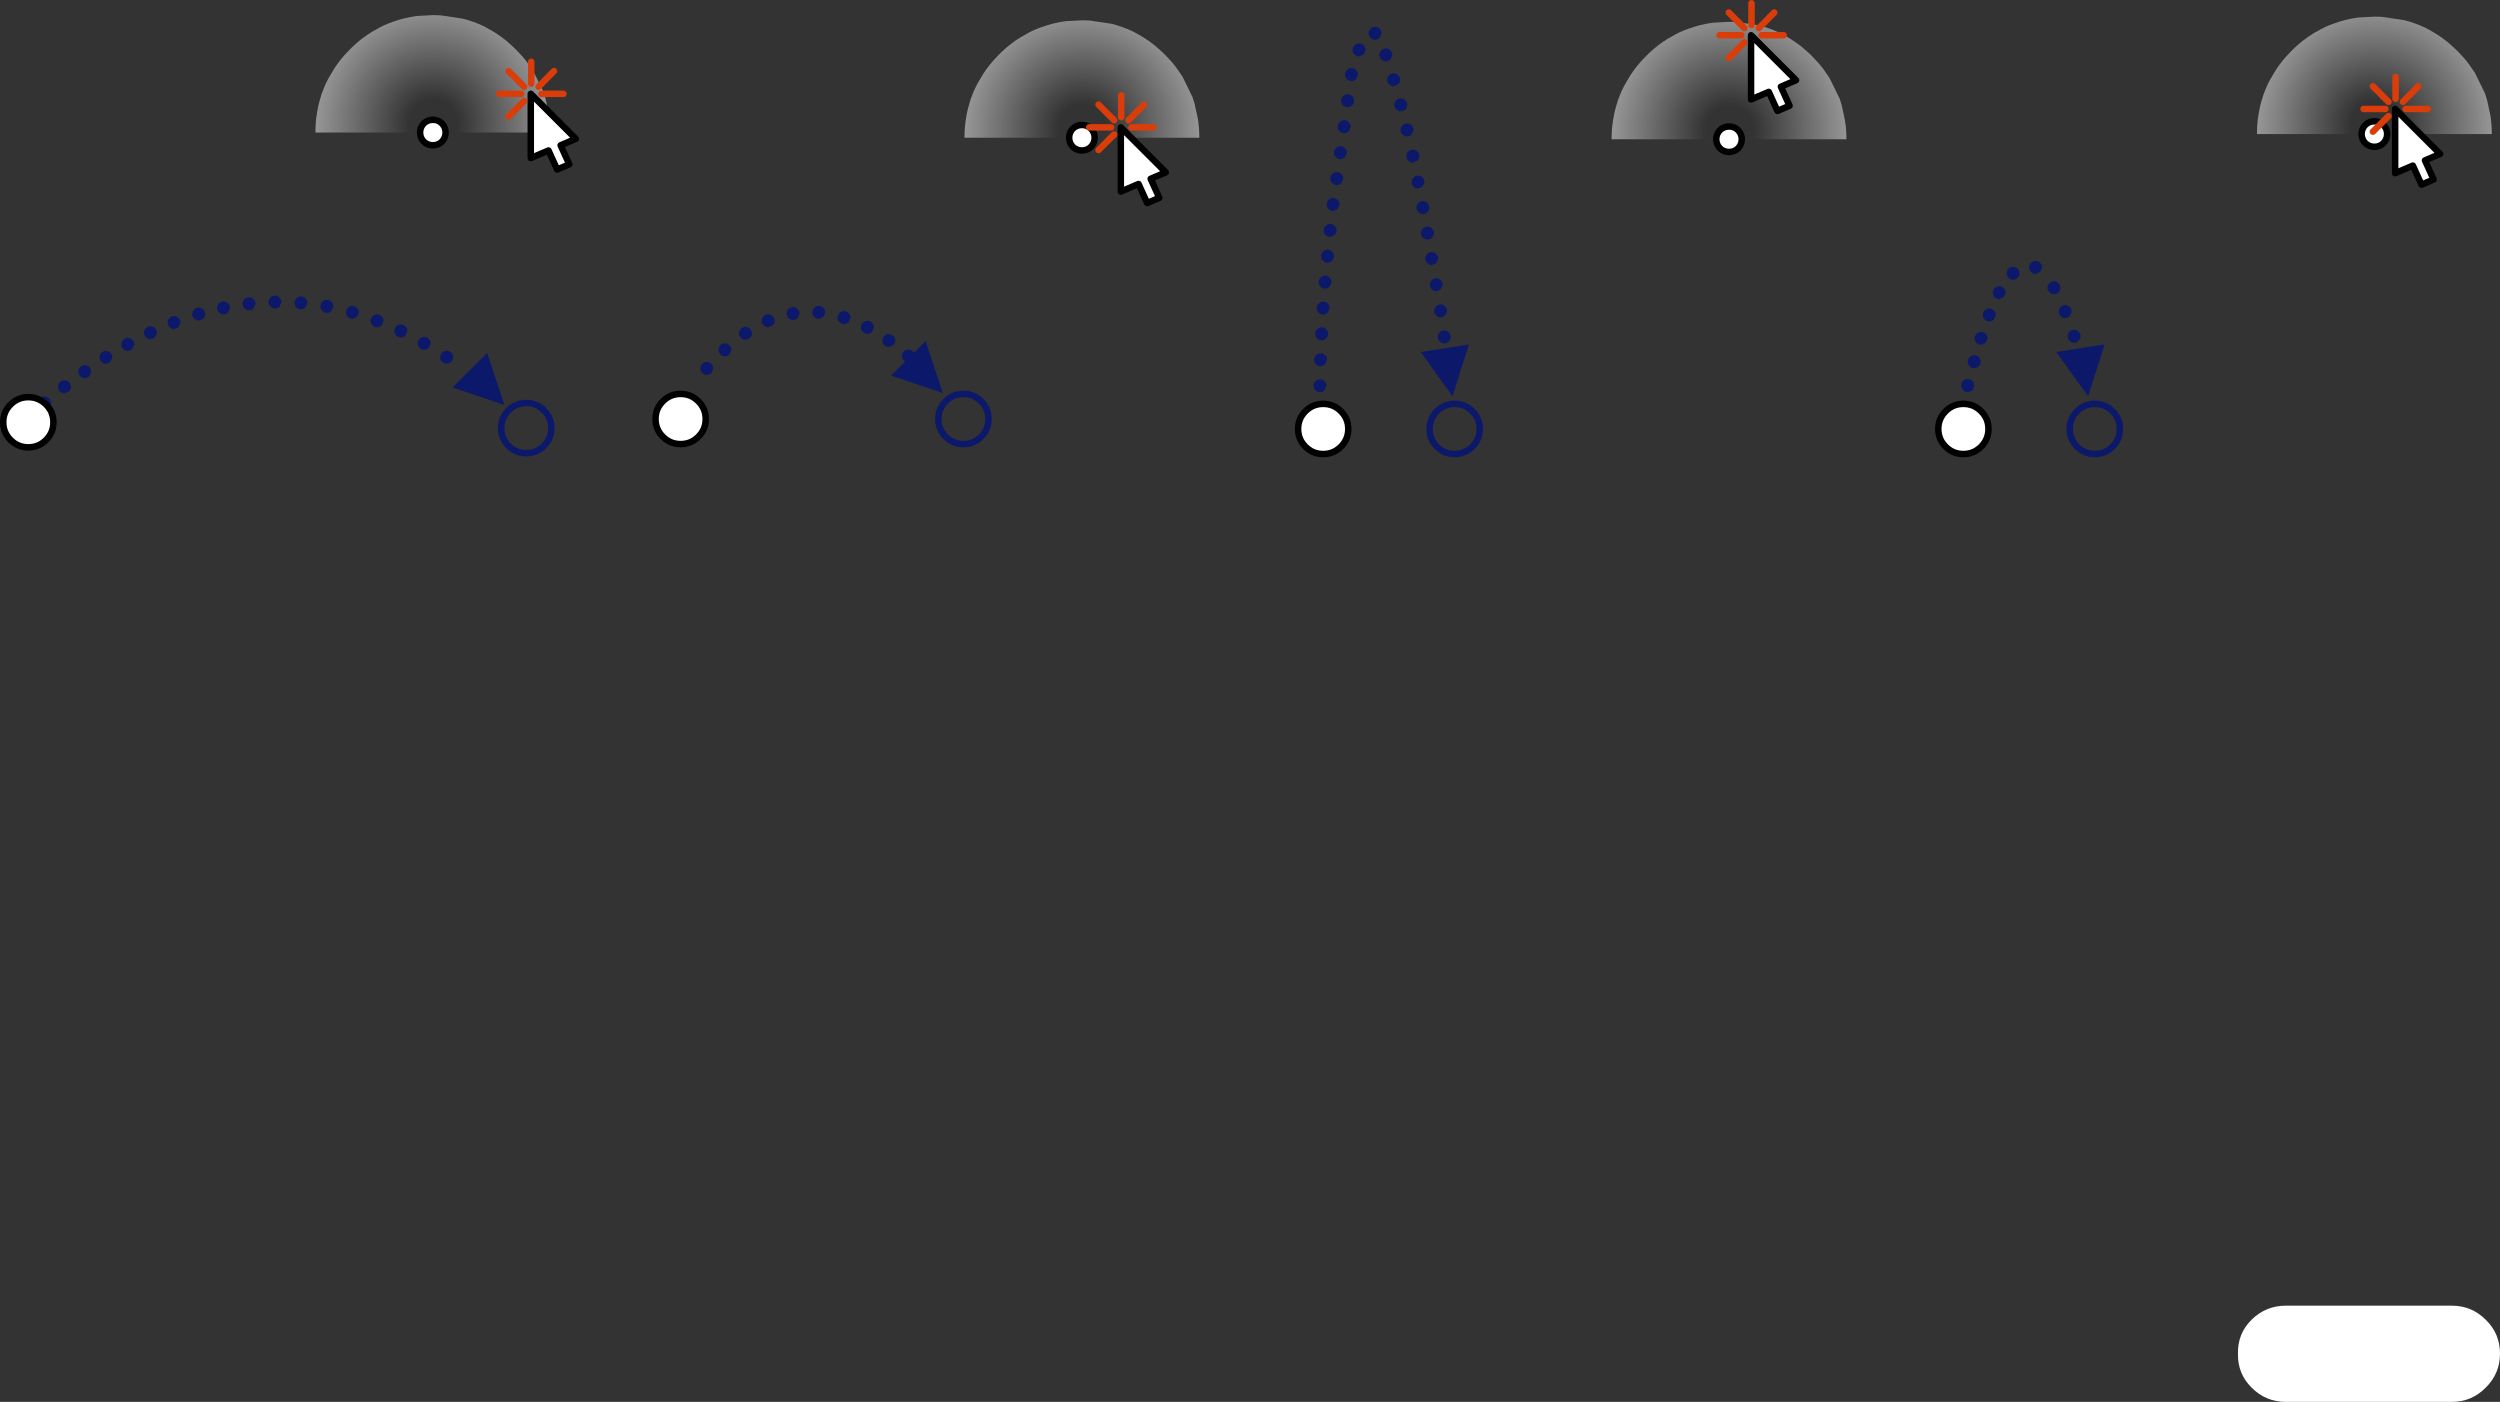 <?xml version="1.0" encoding="UTF-8" standalone="no"?>
<svg xmlns:xlink="http://www.w3.org/1999/xlink" height="324.2px" width="578.15px" xmlns="http://www.w3.org/2000/svg">
  <rect width="100%" height="100%" fill="#333333" stroke="none"/>
  <g transform="matrix(1.0, 0.0, 0.0, 1.0, -10.15, -64.8)">
    <path d="M114.8 154.4 L122.8 146.45 126.8 158.45 114.8 154.4" fill="#0c1869" fill-rule="evenodd" stroke="none"/>
    <path d="M49.35 138.35 Q49.8 137.9 50.4 137.9 51.0 137.9 51.45 138.35 51.9 138.8 51.9 139.4 L51.45 140.45 50.4 140.9 Q49.8 140.9 49.35 140.45 48.9 140.0 48.9 139.4 48.9 138.8 49.35 138.35 M46.45 141.75 L46.0 142.8 Q45.55 143.25 44.95 143.25 44.35 143.25 43.9 142.8 43.45 142.35 43.45 141.75 43.45 141.15 43.9 140.7 44.35 140.25 44.95 140.25 45.55 140.25 46.0 140.7 46.45 141.15 46.45 141.75 M40.75 145.5 Q40.3 145.95 39.7 145.95 39.1 145.95 38.65 145.5 38.2 145.05 38.2 144.45 38.2 143.85 38.65 143.4 39.1 142.95 39.7 142.95 40.3 142.95 40.75 143.4 41.2 143.85 41.2 144.45 L40.75 145.5 M55.05 136.4 Q55.5 135.95 56.1 135.95 56.7 135.95 57.15 136.4 57.6 136.85 57.6 137.45 57.6 138.05 57.15 138.5 L56.1 138.95 Q55.5 138.95 55.05 138.5 54.6 138.05 54.6 137.45 54.6 136.85 55.05 136.4 M74.8 133.6 Q75.25 134.05 75.25 134.65 L74.8 135.7 Q74.35 136.15 73.75 136.15 73.15 136.15 72.7 135.7 72.25 135.25 72.25 134.65 72.25 134.05 72.7 133.6 73.15 133.15 73.75 133.15 74.35 133.15 74.8 133.6 M78.7 133.8 Q79.15 133.35 79.75 133.35 80.35 133.35 80.8 133.8 81.25 134.25 81.25 134.85 L80.8 135.9 Q80.35 136.35 79.75 136.35 79.15 136.35 78.7 135.9 78.25 135.45 78.25 134.85 78.25 134.25 78.7 133.8 M63.35 136.0 L62.9 137.05 Q62.45 137.5 61.85 137.5 61.25 137.5 60.8 137.05 60.35 136.6 60.35 136.0 60.35 135.4 60.8 134.95 61.25 134.5 61.85 134.5 62.45 134.5 62.9 134.95 63.35 135.4 63.35 136.0 M67.75 133.55 Q68.35 133.55 68.8 134.0 69.25 134.45 69.25 135.05 L68.8 136.1 Q68.35 136.55 67.75 136.55 67.15 136.55 66.7 136.1 66.25 135.65 66.25 135.05 66.25 134.45 66.7 134.0 67.15 133.55 67.75 133.55 M33.6 146.4 Q34.05 145.95 34.65 145.95 35.25 145.95 35.7 146.4 36.15 146.85 36.15 147.45 L35.7 148.5 34.65 148.95 Q34.05 148.95 33.6 148.5 33.15 148.05 33.15 147.45 33.15 146.85 33.6 146.4 M31.25 150.75 L30.8 151.8 Q30.35 152.25 29.75 152.25 29.15 152.25 28.7 151.8 28.25 151.35 28.25 150.75 28.25 150.15 28.7 149.7 29.15 149.25 29.75 149.25 30.35 149.25 30.8 149.7 31.25 150.15 31.25 150.75 M26.55 154.25 Q26.55 154.85 26.1 155.3 L25.05 155.75 Q24.45 155.75 24.0 155.3 23.55 154.85 23.55 154.25 23.55 153.65 24.0 153.2 24.45 152.75 25.05 152.75 25.65 152.75 26.1 153.2 26.55 153.65 26.55 154.25 M21.5 156.95 Q21.95 157.4 21.95 158.0 21.95 158.6 21.5 159.05 21.05 159.5 20.45 159.5 19.85 159.5 19.4 159.05 18.95 158.6 18.95 158.0 18.95 157.4 19.4 156.95 19.85 156.5 20.45 156.5 21.05 156.5 21.5 156.95 M92.7 136.0 Q93.15 136.45 93.15 137.05 L92.7 138.1 91.65 138.55 Q91.05 138.55 90.6 138.1 90.15 137.65 90.15 137.05 90.15 136.45 90.6 136.0 91.05 135.55 91.65 135.55 92.25 135.55 92.7 136.0 M84.7 134.6 Q85.15 134.15 85.75 134.15 86.35 134.15 86.8 134.6 87.25 135.05 87.25 135.65 L86.8 136.7 Q86.35 137.15 85.75 137.15 85.15 137.15 84.7 136.7 84.25 136.25 84.25 135.65 84.25 135.05 84.7 134.6 M98.4 137.95 Q98.85 138.4 98.85 139.0 L98.4 140.05 Q97.95 140.5 97.35 140.5 96.75 140.5 96.3 140.05 95.85 139.6 95.85 139.0 95.85 138.4 96.3 137.95 96.75 137.5 97.35 137.5 97.95 137.5 98.4 137.95 M101.8 140.3 Q102.25 139.85 102.85 139.85 103.45 139.85 103.9 140.3 104.35 140.75 104.35 141.35 L103.9 142.4 Q103.45 142.85 102.85 142.85 102.25 142.85 101.8 142.4 101.35 141.95 101.35 141.35 101.35 140.75 101.8 140.3 M107.2 143.15 Q107.65 142.7 108.25 142.7 108.85 142.7 109.3 143.15 109.75 143.6 109.75 144.2 L109.3 145.25 Q108.85 145.7 108.25 145.7 107.65 145.7 107.2 145.25 106.75 144.8 106.75 144.2 106.75 143.6 107.2 143.15 M112.4 146.35 Q112.85 145.9 113.45 145.9 114.05 145.9 114.5 146.35 114.95 146.8 114.95 147.4 114.95 148.0 114.5 148.45 114.05 148.9 113.45 148.9 112.85 148.9 112.4 148.45 111.95 148.0 111.95 147.4 111.95 146.8 112.4 146.35" fill="#0c1869" fill-rule="evenodd" stroke="none"/>
    <path d="M110.1 95.3 L103.65 95.3 103.65 95.45 83.1 95.45 83.1 95.3 Q83.1 93.05 83.45 91.0 83.75 89.0 84.35 87.15 L84.4 86.95 84.55 86.5 84.55 86.4 84.65 86.2 84.7 86.1 Q85.3 84.4 86.15 82.85 L87.45 80.65 Q88.9 78.4 90.95 76.35 L91.05 76.25 91.6 75.7 91.75 75.55 Q93.75 73.65 95.95 72.3 96.45 71.95 97.0 71.7 98.9 70.55 101.0 69.85 103.6 68.9 106.5 68.5 L110.25 68.3 110.5 68.3 110.65 68.3 112.05 68.35 117.1 69.1 Q119.7 69.75 122.1 70.9 L123.55 71.7 Q125.4 72.75 127.15 74.15 L128.9 75.7 129.45 76.25 129.55 76.35 129.6 76.4 129.65 76.45 129.75 76.55 131.05 77.95 131.9 79.0 132.15 79.35 133.05 80.65 133.5 81.3 135.85 86.1 136.3 87.55 137.05 91.0 Q137.4 93.05 137.4 95.3 L137.4 95.45 117.2 95.45 117.2 95.3 111.5 95.3 111.85 94.9 110.65 95.3 110.5 95.3 110.35 95.3 110.1 95.3 M110.5 95.3 L110.5 94.8 110.5 95.3" fill="url(#gradient0)" fill-rule="evenodd" stroke="none"/>
    <path d="M110.5 95.45 L110.5 95.3 110.5 95.45 M110.5 95.3 L110.5 94.8 110.5 95.3" fill="url(#gradient1)" fill-rule="evenodd" stroke="none"/>
    <path d="M111.5 95.3 L111.85 94.9 110.65 95.3 110.5 95.45 110.5 96.05 110.5 95.45 110.5 95.3 110.5 94.8 110.5 95.3 110.5 95.45 M110.35 95.3 L110.1 95.3" fill="none" stroke="#ffffff" stroke-linecap="round" stroke-linejoin="round" stroke-width="1.0"/>
    <path d="M112.35 93.35 Q113.2 94.25 113.2 95.45 113.2 96.65 112.35 97.55 111.5 98.4 110.25 98.4 109.05 98.4 108.15 97.55 107.3 96.65 107.3 95.45 107.3 94.25 108.15 93.35 109.05 92.5 110.25 92.5 111.5 92.5 112.35 93.35" fill="#ffffff" fill-rule="evenodd" stroke="none"/>
    <path d="M112.35 93.35 Q113.2 94.25 113.2 95.45 113.2 96.65 112.35 97.55 111.5 98.4 110.25 98.4 109.05 98.4 108.15 97.55 107.3 96.65 107.3 95.45 107.3 94.25 108.15 93.35 109.05 92.5 110.25 92.5 111.5 92.5 112.35 93.35 Z" fill="none" stroke="#000000" stroke-linecap="round" stroke-linejoin="round" stroke-width="1.5"/>
    <path d="M141.8 102.8 L139.0 104.0 137.0 99.6 132.9 101.35 132.9 86.5 143.3 96.9 139.8 98.4 141.8 102.8" fill="#ffffff" fill-rule="evenodd" stroke="none"/>
    <path d="M141.8 102.8 L139.0 104.0 137.0 99.6 132.9 101.35 132.9 86.5 143.3 96.9 139.8 98.4 141.8 102.8" fill="none" stroke="#000000" stroke-linecap="round" stroke-linejoin="round" stroke-width="1.5"/>
    <path d="M135.35 86.5 L140.45 86.5 M133.0 79.1 L133.0 84.15 M134.7 84.85 L138.25 81.25 M127.75 81.25 L131.35 84.85 M125.6 86.5 L130.65 86.5 M127.75 91.75 L131.35 88.15" fill="none" stroke="#da3d0a" stroke-linecap="round" stroke-linejoin="round" stroke-width="1.5"/>
    <path d="M20.8 158.35 Q22.5 160.05 22.5 162.45 22.5 164.85 20.8 166.55 19.1 168.25 16.7 168.25 14.3 168.25 12.6 166.55 10.9 164.85 10.9 162.45 10.9 160.05 12.6 158.35 14.3 156.65 16.7 156.65 19.1 156.65 20.8 158.35" fill="#ffffff" fill-rule="evenodd" stroke="none"/>
    <path d="M20.8 158.35 Q22.5 160.05 22.5 162.45 22.5 164.85 20.8 166.55 19.1 168.25 16.7 168.25 14.3 168.25 12.6 166.55 10.9 164.85 10.9 162.45 10.9 160.05 12.6 158.35 14.3 156.65 16.7 156.65 19.1 156.65 20.8 158.35 Z" fill="none" stroke="#000000" stroke-linecap="round" stroke-linejoin="round" stroke-width="1.5"/>
    <path d="M131.85 169.6 Q129.45 169.6 127.75 167.9 126.05 166.2 126.05 163.8 126.05 161.4 127.75 159.7 129.45 158.0 131.85 158.0 134.25 158.0 135.95 159.7 137.65 161.4 137.65 163.8 137.65 166.2 135.95 167.9 134.25 169.6 131.85 169.6 Z" fill="none" stroke="#0c1869" stroke-linecap="round" stroke-linejoin="round" stroke-width="1.5"/>
    <path d="M216.2 151.65 L224.2 143.7 228.2 155.7 216.2 151.65" fill="#0c1869" fill-rule="evenodd" stroke="none"/>
    <path d="M211.8 139.45 Q212.25 139.9 212.25 140.5 L211.8 141.55 Q211.35 142.0 210.75 142.0 210.15 142.0 209.7 141.55 209.25 141.1 209.25 140.5 209.25 139.9 209.7 139.45 210.15 139.0 210.75 139.0 211.35 139.0 211.8 139.45 M204.3 137.2 Q204.75 136.75 205.35 136.75 205.95 136.75 206.4 137.2 206.85 137.65 206.85 138.25 L206.4 139.3 Q205.95 139.75 205.35 139.75 204.75 139.75 204.3 139.3 203.85 138.85 203.85 138.25 203.85 137.65 204.3 137.2 M214.65 142.5 Q215.1 142.05 215.7 142.05 216.3 142.05 216.75 142.5 217.2 142.95 217.2 143.55 217.2 144.15 216.75 144.6 L215.7 145.05 Q215.1 145.05 214.65 144.6 214.2 144.15 214.2 143.55 214.2 142.95 214.65 142.5 M221.3 146.1 Q221.75 146.55 221.75 147.15 221.75 147.75 221.3 148.2 220.85 148.65 220.25 148.65 219.65 148.65 219.2 148.2 218.75 147.75 218.75 147.15 218.75 146.55 219.2 146.1 219.65 145.65 220.25 145.65 220.85 145.65 221.3 146.1 M199.5 135.55 Q200.1 135.55 200.55 136.0 201.0 136.45 201.0 137.05 L200.55 138.1 199.5 138.55 Q198.9 138.55 198.45 138.1 198.0 137.65 198.0 137.05 198.0 136.45 198.45 136.0 198.9 135.55 199.5 135.55 M188.85 137.95 Q189.3 138.4 189.3 139.0 189.3 139.6 188.85 140.05 L187.8 140.5 Q187.2 140.5 186.75 140.05 186.3 139.6 186.3 139.0 186.3 138.4 186.75 137.95 187.2 137.5 187.8 137.5 188.4 137.5 188.85 137.95 M184.05 141.9 Q184.05 142.5 183.6 142.95 L182.55 143.4 Q181.95 143.4 181.5 142.95 181.05 142.5 181.05 141.9 181.05 141.3 181.5 140.85 181.95 140.4 182.55 140.4 183.15 140.4 183.6 140.85 184.05 141.3 184.05 141.9 M195.05 137.3 L194.6 138.35 Q194.15 138.8 193.55 138.8 192.95 138.8 192.5 138.35 192.05 137.9 192.05 137.3 192.05 136.7 192.5 136.25 192.95 135.8 193.55 135.8 194.15 135.8 194.6 136.25 195.05 136.7 195.05 137.3 M176.75 144.65 Q177.2 144.2 177.8 144.2 178.4 144.2 178.85 144.65 179.3 145.1 179.3 145.7 L178.85 146.75 Q178.4 147.2 177.8 147.2 177.2 147.2 176.75 146.75 176.3 146.3 176.3 145.7 176.3 145.1 176.75 144.65 M172.55 148.95 Q173.0 148.5 173.6 148.5 174.2 148.5 174.65 148.95 175.1 149.4 175.1 150.0 L174.65 151.05 Q174.2 151.5 173.6 151.5 173.0 151.5 172.55 151.05 172.1 150.6 172.1 150.0 172.1 149.4 172.55 148.95" fill="#0c1869" fill-rule="evenodd" stroke="none"/>
    <path d="M260.2 96.5 L253.75 96.5 253.75 96.65 233.2 96.65 233.2 96.5 Q233.2 94.25 233.55 92.2 233.85 90.2 234.45 88.35 L234.5 88.15 234.65 87.7 234.65 87.6 234.75 87.4 234.8 87.3 Q235.4 85.6 236.25 84.05 L237.55 81.85 Q239.0 79.6 241.05 77.55 L241.15 77.45 241.7 76.9 241.85 76.75 Q243.85 74.85 246.05 73.5 L247.1 72.9 Q249.0 71.75 251.1 71.05 253.7 70.1 256.6 69.7 L260.35 69.5 260.6 69.5 260.75 69.5 262.15 69.55 267.2 70.3 Q269.8 70.95 272.2 72.1 L273.65 72.9 Q275.5 73.95 277.25 75.35 L279.0 76.9 279.55 77.45 279.65 77.55 279.7 77.6 279.75 77.65 279.85 77.75 281.15 79.15 282.0 80.2 282.25 80.55 283.15 81.85 283.6 82.5 285.95 87.3 286.4 88.75 287.15 92.2 Q287.5 94.25 287.5 96.5 L287.5 96.65 267.3 96.65 267.3 96.5 261.6 96.5 261.95 96.1 260.75 96.5 260.6 96.5 260.6 96.0 260.6 96.5 260.45 96.5 260.2 96.5" fill="url(#gradient2)" fill-rule="evenodd" stroke="none"/>
    <path d="M260.6 96.65 L260.6 96.5 260.6 96.65 M260.6 96.5 L260.6 96.0 260.6 96.5" fill="url(#gradient3)" fill-rule="evenodd" stroke="none"/>
    <path d="M261.6 96.5 L261.95 96.1 260.75 96.5 260.6 96.65 260.6 97.25 260.6 96.65 260.6 96.5 260.6 96.65 M260.45 96.5 L260.2 96.5 M260.6 96.5 L260.6 96.0 260.6 96.5" fill="none" stroke="#ffffff" stroke-linecap="round" stroke-linejoin="round" stroke-width="1.0"/>
    <path d="M262.45 94.55 Q263.3 95.45 263.3 96.65 263.3 97.85 262.45 98.75 261.6 99.6 260.35 99.6 259.15 99.6 258.25 98.75 257.4 97.85 257.4 96.65 257.4 95.45 258.25 94.55 259.15 93.7 260.35 93.7 261.6 93.7 262.45 94.55" fill="#ffffff" fill-rule="evenodd" stroke="none"/>
    <path d="M262.45 94.55 Q263.3 95.45 263.3 96.65 263.3 97.85 262.45 98.75 261.6 99.6 260.35 99.6 259.15 99.6 258.25 98.75 257.4 97.85 257.4 96.65 257.4 95.45 258.25 94.55 259.15 93.7 260.35 93.7 261.6 93.7 262.45 94.55 Z" fill="none" stroke="#000000" stroke-linecap="round" stroke-linejoin="round" stroke-width="1.5"/>
    <path d="M278.25 110.55 L275.45 111.75 273.45 107.35 269.35 109.1 269.35 94.25 279.75 104.65 276.25 106.15 278.25 110.55" fill="#ffffff" fill-rule="evenodd" stroke="none"/>
    <path d="M278.25 110.55 L275.45 111.75 273.45 107.35 269.35 109.1 269.35 94.25 279.75 104.65 276.25 106.15 278.25 110.55" fill="none" stroke="#000000" stroke-linecap="round" stroke-linejoin="round" stroke-width="1.5"/>
    <path d="M271.8 94.25 L276.9 94.25 M262.05 94.25 L267.1 94.25 M264.2 89.0 L267.8 92.6 M271.15 92.6 L274.7 89.0 M269.45 86.85 L269.45 91.9 M264.2 99.5 L267.8 95.9" fill="none" stroke="#da3d0a" stroke-linecap="round" stroke-linejoin="round" stroke-width="1.5"/>
    <path d="M171.65 157.6 Q173.35 159.3 173.35 161.7 173.35 164.1 171.65 165.8 169.95 167.5 167.55 167.5 165.15 167.5 163.45 165.8 161.75 164.1 161.75 161.7 161.75 159.3 163.45 157.6 165.15 155.9 167.55 155.9 169.95 155.9 171.65 157.6" fill="#ffffff" fill-rule="evenodd" stroke="none"/>
    <path d="M171.65 157.6 Q173.35 159.3 173.35 161.7 173.35 164.1 171.65 165.8 169.95 167.5 167.55 167.5 165.15 167.5 163.45 165.8 161.75 164.1 161.75 161.7 161.75 159.3 163.45 157.6 165.15 155.9 167.55 155.9 169.95 155.9 171.65 157.6 Z" fill="none" stroke="#000000" stroke-linecap="round" stroke-linejoin="round" stroke-width="1.5"/>
    <path d="M232.95 167.5 Q230.55 167.5 228.85 165.8 227.15 164.1 227.15 161.7 227.15 159.3 228.85 157.6 230.55 155.9 232.95 155.9 235.35 155.9 237.05 157.6 238.75 159.3 238.75 161.7 238.75 164.1 237.05 165.8 235.35 167.5 232.95 167.5 Z" fill="none" stroke="#0c1869" stroke-linecap="round" stroke-linejoin="round" stroke-width="1.5"/>
    <path d="M349.85 144.45 L346.05 156.45 338.7 146.2 349.85 144.45" fill="#0c1869" fill-rule="evenodd" stroke="none"/>
    <path d="M327.1 71.45 Q327.55 71.0 328.15 71.0 328.75 71.0 329.2 71.45 329.65 71.9 329.65 72.5 L329.2 73.55 Q328.75 74.0 328.15 74.0 327.55 74.0 327.1 73.55 326.65 73.1 326.65 72.5 326.65 71.9 327.1 71.45 M329.6 76.45 Q330.05 76.0 330.65 76.0 331.25 76.0 331.7 76.45 332.15 76.9 332.15 77.5 L331.7 78.55 Q331.25 79.0 330.65 79.0 330.05 79.0 329.6 78.55 329.15 78.1 329.15 77.5 329.15 76.9 329.6 76.45 M325.5 75.3 Q325.95 75.75 325.95 76.35 L325.5 77.4 324.45 77.85 Q323.85 77.85 323.4 77.4 322.95 76.95 322.95 76.35 322.95 75.75 323.4 75.3 323.85 74.85 324.45 74.85 325.05 74.85 325.5 75.3 M331.4 82.2 Q331.85 81.75 332.45 81.75 333.05 81.75 333.5 82.2 333.95 82.65 333.95 83.25 333.95 83.85 333.5 84.3 L332.45 84.75 Q331.85 84.75 331.4 84.3 330.95 83.85 330.95 83.25 330.95 82.65 331.4 82.2 M333.05 88.0 Q333.5 87.55 334.1 87.55 334.7 87.55 335.15 88.0 335.6 88.45 335.6 89.05 335.6 89.65 335.15 90.1 334.7 90.55 334.1 90.55 333.5 90.55 333.05 90.1 332.6 89.65 332.6 89.05 332.6 88.45 333.05 88.0 M337.05 94.85 L336.6 95.9 Q336.15 96.35 335.55 96.35 334.95 96.35 334.5 95.9 334.05 95.45 334.05 94.85 334.05 94.25 334.5 93.8 334.95 93.35 335.55 93.35 336.15 93.35 336.6 93.8 337.05 94.25 337.05 94.85 M335.85 99.85 Q336.3 99.4 336.9 99.4 337.5 99.4 337.95 99.85 338.4 100.3 338.4 100.9 338.4 101.5 337.95 101.95 L336.9 102.4 Q336.3 102.4 335.85 101.95 335.4 101.5 335.4 100.9 335.4 100.3 335.85 99.85 M337.05 105.85 Q337.5 105.4 338.1 105.4 338.7 105.4 339.15 105.85 339.6 106.3 339.6 106.9 L339.15 107.95 338.1 108.4 Q337.5 108.4 337.05 107.95 336.6 107.5 336.6 106.9 336.6 106.3 337.05 105.85 M339.2 114.3 Q338.6 114.3 338.15 113.85 337.7 113.4 337.7 112.8 337.7 112.2 338.15 111.75 338.6 111.3 339.2 111.3 339.8 111.3 340.25 111.75 340.7 112.2 340.7 112.8 340.7 113.4 340.25 113.85 339.8 114.3 339.2 114.3 M341.25 123.1 Q341.85 123.1 342.3 123.55 342.75 124.0 342.75 124.6 L342.3 125.65 341.25 126.1 Q340.65 126.1 340.2 125.65 339.75 125.2 339.75 124.6 339.75 124.0 340.2 123.55 340.65 123.1 341.25 123.1 M341.75 118.7 Q341.75 119.3 341.3 119.75 340.85 120.2 340.25 120.2 339.65 120.2 339.2 119.75 338.75 119.3 338.75 118.7 338.75 118.1 339.2 117.65 339.65 117.2 340.25 117.2 340.85 117.2 341.3 117.65 341.75 118.1 341.75 118.7 M345.65 142.7 Q345.65 143.3 345.2 143.75 344.75 144.2 344.15 144.2 343.55 144.2 343.1 143.75 342.65 143.3 342.65 142.7 342.65 142.1 343.1 141.65 343.55 141.2 344.15 141.2 344.75 141.2 345.2 141.65 345.65 142.1 345.65 142.7 M344.8 136.7 L344.35 137.75 Q343.9 138.2 343.3 138.2 342.7 138.2 342.25 137.75 341.8 137.3 341.8 136.7 341.8 136.1 342.25 135.65 342.7 135.2 343.3 135.2 343.9 135.2 344.35 135.65 344.8 136.1 344.8 136.7 M343.35 129.6 Q343.8 130.05 343.8 130.65 L343.35 131.7 342.3 132.15 Q341.7 132.15 341.25 131.7 340.8 131.25 340.8 130.65 340.8 130.05 341.25 129.6 341.7 129.15 342.3 129.15 342.9 129.15 343.35 129.6 M321.65 81.0 Q322.1 80.55 322.7 80.55 323.3 80.55 323.75 81.0 324.2 81.45 324.2 82.05 L323.75 83.1 Q323.3 83.55 322.7 83.55 322.1 83.55 321.65 83.1 321.2 82.65 321.2 82.05 321.2 81.45 321.65 81.0 M320.75 87.05 Q321.2 86.6 321.8 86.6 322.4 86.6 322.85 87.05 323.3 87.5 323.3 88.1 323.3 88.7 322.85 89.15 322.4 89.6 321.8 89.6 321.2 89.6 320.75 89.15 320.3 88.7 320.3 88.1 320.3 87.5 320.75 87.05 M319.95 93.05 Q320.4 92.6 321.0 92.6 321.6 92.6 322.05 93.05 322.5 93.5 322.5 94.1 L322.05 95.15 Q321.6 95.6 321.0 95.6 320.4 95.6 319.95 95.15 319.5 94.7 319.5 94.1 319.5 93.5 319.95 93.05 M321.65 100.1 L321.2 101.15 Q320.75 101.6 320.15 101.6 319.55 101.6 319.1 101.15 318.65 100.7 318.65 100.1 318.65 99.5 319.1 99.05 319.55 98.6 320.15 98.6 320.75 98.6 321.2 99.05 321.65 99.5 321.65 100.1 M320.35 105.05 Q320.8 105.5 320.8 106.1 L320.35 107.15 Q319.9 107.6 319.3 107.6 318.7 107.6 318.25 107.15 317.8 106.7 317.8 106.1 317.8 105.5 318.25 105.05 318.7 104.6 319.3 104.6 319.9 104.6 320.35 105.05 M318.45 110.6 Q319.05 110.6 319.5 111.05 319.95 111.5 319.95 112.1 L319.5 113.15 318.45 113.6 Q317.85 113.6 317.4 113.15 316.95 112.7 316.95 112.1 316.95 111.5 317.4 111.05 317.85 110.6 318.45 110.6 M318.8 117.05 Q319.25 117.5 319.25 118.1 319.25 118.7 318.8 119.15 L317.75 119.6 Q317.15 119.6 316.7 119.15 316.25 118.7 316.25 118.1 316.25 117.5 316.7 117.05 317.15 116.6 317.75 116.6 318.35 116.6 318.8 117.05 M318.2 123.0 Q318.65 123.45 318.65 124.05 318.65 124.65 318.2 125.1 317.75 125.55 317.15 125.55 316.55 125.55 316.1 125.1 315.65 124.65 315.65 124.05 315.65 123.45 316.1 123.0 316.55 122.55 317.15 122.55 317.75 122.55 318.2 123.0 M317.65 129.0 Q318.1 129.45 318.1 130.05 L317.65 131.1 Q317.2 131.55 316.6 131.55 316.0 131.55 315.55 131.1 315.1 130.65 315.1 130.05 315.1 129.45 315.55 129.0 316.0 128.55 316.6 128.55 317.2 128.55 317.65 129.0 M317.2 135.0 Q317.65 135.45 317.65 136.05 L317.2 137.1 Q316.75 137.55 316.15 137.55 315.55 137.55 315.1 137.1 314.65 136.65 314.65 136.05 314.65 135.45 315.1 135.0 315.55 134.55 316.15 134.55 316.75 134.55 317.2 135.0 M314.75 140.95 Q315.2 140.5 315.8 140.5 316.4 140.5 316.85 140.95 317.3 141.4 317.3 142.0 317.3 142.6 316.85 143.05 316.4 143.5 315.8 143.5 315.2 143.5 314.75 143.05 314.3 142.6 314.3 142.0 314.3 141.4 314.75 140.95 M314.5 146.95 Q314.95 146.5 315.55 146.5 316.15 146.5 316.6 146.95 317.05 147.4 317.05 148.0 L316.6 149.05 Q316.15 149.5 315.55 149.5 314.95 149.5 314.5 149.05 314.05 148.6 314.05 148.0 314.05 147.4 314.5 146.95 M316.45 152.95 Q316.9 153.4 316.9 154.0 L316.45 155.05 Q316.0 155.5 315.4 155.5 314.8 155.5 314.35 155.05 313.9 154.6 313.9 154.0 313.9 153.4 314.35 152.95 314.8 152.5 315.4 152.5 316.0 152.5 316.45 152.95" fill="#0c1869" fill-rule="evenodd" stroke="none"/>
    <path d="M409.85 96.85 L403.4 96.85 403.4 97.0 382.85 97.0 382.85 96.85 Q382.85 94.6 383.2 92.55 383.5 90.55 384.1 88.7 L384.15 88.5 384.3 88.05 384.3 87.95 384.4 87.75 384.45 87.65 Q385.05 85.95 385.9 84.4 L387.2 82.2 Q388.65 79.95 390.7 77.9 L390.8 77.8 391.35 77.25 391.5 77.1 Q393.5 75.2 395.7 73.85 L396.75 73.25 Q398.65 72.1 400.75 71.4 403.35 70.45 406.25 70.05 L410.0 69.85 410.25 69.85 410.4 69.85 411.8 69.9 416.85 70.65 Q419.45 71.3 421.85 72.45 L423.3 73.25 Q425.15 74.3 426.9 75.7 L428.65 77.25 429.2 77.8 429.3 77.9 429.35 77.95 429.4 78.0 429.5 78.1 430.8 79.5 431.65 80.55 431.9 80.9 432.8 82.2 433.25 82.85 435.6 87.65 436.05 89.1 436.8 92.55 Q437.15 94.6 437.15 96.85 L437.15 97.0 416.95 97.0 416.95 96.85 411.25 96.85 411.6 96.45 410.4 96.85 410.25 96.85 410.25 96.35 410.25 96.85 410.1 96.85 409.85 96.85" fill="url(#gradient4)" fill-rule="evenodd" stroke="none"/>
    <path d="M410.25 97.0 L410.25 96.85 410.25 97.0 M410.25 96.85 L410.25 96.35 410.25 96.85" fill="url(#gradient5)" fill-rule="evenodd" stroke="none"/>
    <path d="M411.25 96.85 L411.6 96.45 410.4 96.85 410.25 97.0 410.25 97.6 410.25 97.0 410.25 96.85 410.25 97.0 M410.1 96.85 L409.85 96.85 M410.25 96.85 L410.25 96.35 410.25 96.85" fill="none" stroke="#ffffff" stroke-linecap="round" stroke-linejoin="round" stroke-width="1.0"/>
    <path d="M412.1 94.9 Q412.95 95.8 412.95 97.0 412.95 98.2 412.1 99.1 411.25 99.95 410.0 99.95 408.8 99.95 407.9 99.1 407.05 98.2 407.05 97.0 407.05 95.8 407.9 94.9 408.8 94.05 410.0 94.05 411.25 94.05 412.1 94.9" fill="#ffffff" fill-rule="evenodd" stroke="none"/>
    <path d="M412.1 94.9 Q412.95 95.8 412.95 97.0 412.95 98.2 412.1 99.1 411.25 99.95 410.0 99.95 408.8 99.95 407.9 99.1 407.05 98.2 407.05 97.0 407.05 95.8 407.9 94.9 408.8 94.05 410.0 94.05 411.25 94.05 412.1 94.9 Z" fill="none" stroke="#000000" stroke-linecap="round" stroke-linejoin="round" stroke-width="1.5"/>
    <path d="M320.25 159.9 Q321.95 161.6 321.95 164.0 321.95 166.4 320.25 168.1 318.55 169.8 316.15 169.8 313.75 169.8 312.05 168.1 310.35 166.4 310.35 164.0 310.35 161.6 312.05 159.9 313.75 158.2 316.15 158.2 318.55 158.2 320.25 159.9" fill="#ffffff" fill-rule="evenodd" stroke="none"/>
    <path d="M320.25 159.9 Q321.95 161.6 321.95 164.0 321.95 166.4 320.25 168.1 318.55 169.8 316.15 169.8 313.75 169.8 312.05 168.1 310.35 166.4 310.35 164.0 310.35 161.6 312.05 159.9 313.75 158.2 316.15 158.2 318.55 158.2 320.25 159.9 Z" fill="none" stroke="#000000" stroke-linecap="round" stroke-linejoin="round" stroke-width="1.5"/>
    <path d="M346.55 169.8 Q344.15 169.8 342.45 168.1 340.75 166.4 340.75 164.0 340.75 161.6 342.45 159.9 344.15 158.2 346.55 158.2 348.95 158.2 350.65 159.9 352.35 161.6 352.35 164.0 352.35 166.4 350.65 168.1 348.95 169.8 346.55 169.8 Z" fill="none" stroke="#0c1869" stroke-linecap="round" stroke-linejoin="round" stroke-width="1.5"/>
    <path d="M424.0 89.25 L421.2 90.45 419.2 86.05 415.1 87.8 415.1 72.95 425.5 83.35 422.0 84.85 424.0 89.25" fill="#ffffff" fill-rule="evenodd" stroke="none"/>
    <path d="M424.0 89.25 L421.2 90.45 419.2 86.05 415.1 87.8 415.1 72.95 425.5 83.35 422.0 84.85 424.0 89.25" fill="none" stroke="#000000" stroke-linecap="round" stroke-linejoin="round" stroke-width="1.5"/>
    <path d="M417.55 72.95 L422.65 72.95 M407.8 72.95 L412.85 72.95 M409.95 67.7 L413.55 71.3 M416.9 71.3 L420.45 67.7 M415.2 65.55 L415.2 70.6 M409.95 78.2 L413.55 74.6" fill="none" stroke="#da3d0a" stroke-linecap="round" stroke-linejoin="round" stroke-width="1.5"/>
    <path d="M493.05 156.45 L485.7 146.2 496.85 144.45 493.05 156.45" fill="#0c1869" fill-rule="evenodd" stroke="none"/>
    <path d="M487.75 135.35 Q488.35 135.35 488.8 135.8 489.25 136.25 489.25 136.85 L488.8 137.9 Q488.35 138.35 487.75 138.35 487.15 138.35 486.7 137.9 486.25 137.45 486.25 136.85 486.25 136.25 486.7 135.8 487.15 135.35 487.75 135.35 M486.65 131.35 Q486.65 131.95 486.2 132.4 485.75 132.85 485.15 132.85 484.55 132.85 484.1 132.4 483.65 131.95 483.65 131.35 483.65 130.75 484.1 130.3 484.55 129.85 485.15 129.85 485.75 129.85 486.2 130.3 486.65 130.75 486.65 131.35 M490.85 141.5 Q491.3 141.95 491.3 142.55 491.3 143.15 490.85 143.6 490.4 144.05 489.8 144.05 489.2 144.05 488.75 143.6 488.3 143.15 488.3 142.55 488.3 141.95 488.75 141.5 489.2 141.05 489.8 141.05 490.4 141.05 490.85 141.5 M481.95 127.7 L480.9 128.15 Q480.3 128.15 479.85 127.7 479.4 127.25 479.4 126.65 479.4 126.05 479.85 125.6 480.3 125.15 480.9 125.15 481.5 125.15 481.95 125.6 482.4 126.05 482.4 126.65 L481.95 127.7 M476.75 129.05 Q476.3 129.5 475.7 129.5 475.1 129.5 474.65 129.05 474.2 128.6 474.2 128.0 474.2 127.4 474.65 126.95 475.1 126.5 475.7 126.5 476.3 126.5 476.75 126.95 477.2 127.4 477.2 128.0 477.2 128.6 476.75 129.05 M473.55 131.45 Q474.0 131.9 474.0 132.5 L473.55 133.55 472.5 134.0 Q471.9 134.0 471.45 133.55 471.0 133.1 471.0 132.5 471.0 131.9 471.45 131.45 471.9 131.0 472.5 131.0 473.1 131.0 473.55 131.45 M471.7 137.65 L471.25 138.7 Q470.8 139.15 470.2 139.15 469.6 139.15 469.15 138.7 468.7 138.25 468.7 137.65 468.7 137.05 469.15 136.6 469.6 136.15 470.2 136.15 470.8 136.15 471.25 136.6 471.7 137.05 471.7 137.65 M468.3 141.55 Q468.9 141.55 469.35 142.0 469.8 142.45 469.8 143.05 L469.35 144.1 468.3 144.55 Q467.7 144.55 467.25 144.1 466.8 143.65 466.8 143.05 466.8 142.45 467.25 142.0 467.7 141.55 468.3 141.55 M468.2 148.45 Q468.2 149.05 467.75 149.5 467.3 149.95 466.7 149.95 466.1 149.95 465.65 149.5 465.2 149.05 465.2 148.45 465.2 147.85 465.65 147.4 466.1 146.95 466.7 146.95 467.3 146.95 467.75 147.4 468.2 147.85 468.2 148.45 M465.2 152.45 Q465.8 152.45 466.25 152.9 466.7 153.35 466.7 153.95 466.7 154.55 466.25 155.0 465.8 155.45 465.2 155.45 464.6 155.45 464.15 155.0 463.7 154.55 463.7 153.95 463.7 153.35 464.15 152.9 464.6 152.45 465.2 152.45" fill="#0c1869" fill-rule="evenodd" stroke="none"/>
    <path d="M559.1 95.65 L552.65 95.65 552.65 95.8 532.1 95.8 532.1 95.65 Q532.1 93.4 532.45 91.35 532.75 89.35 533.35 87.5 L533.4 87.3 533.55 86.85 533.55 86.75 533.65 86.55 533.7 86.45 Q534.3 84.75 535.15 83.2 L536.45 81.0 Q537.9 78.75 539.95 76.7 L540.05 76.6 540.6 76.05 540.75 75.9 Q542.75 74.0 544.95 72.65 545.45 72.3 546.0 72.05 547.9 70.9 550.0 70.2 552.6 69.25 555.5 68.85 L559.25 68.65 559.5 68.65 559.65 68.65 561.05 68.7 566.1 69.45 Q568.7 70.1 571.1 71.25 L572.55 72.05 Q574.4 73.1 576.15 74.5 L577.9 76.05 578.45 76.6 578.55 76.7 578.6 76.75 578.65 76.8 578.75 76.9 580.05 78.3 580.9 79.35 581.15 79.7 582.05 81.0 582.5 81.65 584.85 86.45 585.3 87.9 586.05 91.35 Q586.4 93.4 586.4 95.65 L586.4 95.8 566.2 95.8 566.2 95.65 560.5 95.65 560.85 95.25 559.65 95.65 559.5 95.65 559.5 95.15 559.5 95.65 559.35 95.65 559.1 95.65" fill="url(#gradient6)" fill-rule="evenodd" stroke="none"/>
    <path d="M559.5 95.8 L559.5 95.65 559.5 95.8 M559.5 95.65 L559.5 95.15 559.5 95.65" fill="url(#gradient7)" fill-rule="evenodd" stroke="none"/>
    <path d="M560.5 95.65 L560.85 95.25 559.65 95.65 559.5 95.8 559.5 96.4 559.5 95.8 559.5 95.65 559.5 95.8 M559.35 95.65 L559.1 95.65 M559.5 95.65 L559.5 95.15 559.5 95.65" fill="none" stroke="#ffffff" stroke-linecap="round" stroke-linejoin="round" stroke-width="1.0"/>
    <path d="M561.35 93.7 Q562.2 94.6 562.2 95.8 562.2 97.0 561.35 97.9 560.5 98.75 559.25 98.75 558.05 98.75 557.15 97.9 556.3 97.0 556.3 95.8 556.3 94.6 557.15 93.7 558.05 92.85 559.25 92.85 560.5 92.85 561.35 93.7" fill="#ffffff" fill-rule="evenodd" stroke="none"/>
    <path d="M561.35 93.7 Q562.2 94.6 562.2 95.8 562.2 97.0 561.35 97.9 560.5 98.75 559.25 98.75 558.05 98.75 557.15 97.9 556.3 97.0 556.3 95.8 556.3 94.6 557.15 93.7 558.05 92.85 559.25 92.85 560.5 92.85 561.35 93.7 Z" fill="none" stroke="#000000" stroke-linecap="round" stroke-linejoin="round" stroke-width="1.5"/>
    <path d="M468.3 159.9 Q470.0 161.6 470.0 164.0 470.0 166.4 468.3 168.1 466.6 169.8 464.2 169.8 461.8 169.8 460.1 168.1 458.4 166.4 458.4 164.0 458.4 161.6 460.1 159.9 461.8 158.2 464.2 158.2 466.6 158.2 468.3 159.9" fill="#ffffff" fill-rule="evenodd" stroke="none"/>
    <path d="M468.3 159.9 Q470.0 161.6 470.0 164.0 470.0 166.4 468.3 168.1 466.6 169.8 464.2 169.8 461.8 169.8 460.1 168.1 458.4 166.4 458.4 164.0 458.4 161.6 460.1 159.9 461.8 158.2 464.2 158.2 466.6 158.2 468.3 159.9 Z" fill="none" stroke="#000000" stroke-linecap="round" stroke-linejoin="round" stroke-width="1.5"/>
    <path d="M494.6 169.8 Q492.2 169.8 490.5 168.1 488.8 166.4 488.8 164.0 488.8 161.6 490.5 159.9 492.2 158.2 494.6 158.2 497.0 158.2 498.7 159.9 500.4 161.6 500.4 164.0 500.4 166.4 498.7 168.1 497.0 169.8 494.6 169.8 Z" fill="none" stroke="#0c1869" stroke-linecap="round" stroke-linejoin="round" stroke-width="1.5"/>
    <path d="M572.95 106.3 L570.15 107.5 568.15 103.1 564.05 104.85 564.05 90.0 574.45 100.4 570.95 101.9 572.95 106.3" fill="#ffffff" fill-rule="evenodd" stroke="none"/>
    <path d="M572.95 106.3 L570.15 107.5 568.15 103.1 564.05 104.85 564.05 90.0 574.45 100.4 570.95 101.9 572.95 106.3" fill="none" stroke="#000000" stroke-linecap="round" stroke-linejoin="round" stroke-width="1.5"/>
    <path d="M564.15 82.6 L564.15 87.65 M565.85 88.35 L569.4 84.75 M558.9 84.75 L562.5 88.35 M556.75 90.0 L561.8 90.0 M566.5 90.0 L571.6 90.0 M558.9 95.25 L562.5 91.65" fill="none" stroke="#da3d0a" stroke-linecap="round" stroke-linejoin="round" stroke-width="1.5"/>
    <path d="M538.75 366.75 L577.15 366.75 Q581.75 366.75 585.0 370.0 588.3 373.2 588.3 377.85 588.3 382.45 585.0 385.7 581.75 389.0 577.15 389.0 L538.75 389.0 Q534.15 389.0 530.85 385.7 527.6 382.45 527.7 377.85 527.6 373.2 530.85 370.0 534.15 366.75 538.75 366.75" fill="#ffffff" fill-rule="evenodd" stroke="none"/>
  </g>
  <defs>
    <radialGradient cx="0" cy="0" gradientTransform="matrix(0.034, 0.0, 0.0, 0.034, 110.4, 93.3)" gradientUnits="userSpaceOnUse" id="gradient0" r="819.2" spreadMethod="pad">
      <stop offset="0.2" stop-color="#ffffff" stop-opacity="0.0"/>
      <stop offset="1.0" stop-color="#ffffff" stop-opacity="0.502"/>
    </radialGradient>
    <radialGradient cx="0" cy="0" gradientTransform="matrix(0.034, 0.0, 0.0, 0.034, 110.4, 93.3)" gradientUnits="userSpaceOnUse" id="gradient1" r="819.2" spreadMethod="pad">
      <stop offset="0.0" stop-color="#ffffff" stop-opacity="0.051"/>
      <stop offset="1.0" stop-color="#ffffff" stop-opacity="0.502"/>
    </radialGradient>
    <radialGradient cx="0" cy="0" gradientTransform="matrix(0.034, 0.0, 0.0, 0.034, 260.5, 94.5)" gradientUnits="userSpaceOnUse" id="gradient2" r="819.2" spreadMethod="pad">
      <stop offset="0.2" stop-color="#ffffff" stop-opacity="0.0"/>
      <stop offset="1.0" stop-color="#ffffff" stop-opacity="0.502"/>
    </radialGradient>
    <radialGradient cx="0" cy="0" gradientTransform="matrix(0.034, 0.0, 0.0, 0.034, 260.5, 94.5)" gradientUnits="userSpaceOnUse" id="gradient3" r="819.2" spreadMethod="pad">
      <stop offset="0.0" stop-color="#ffffff" stop-opacity="0.051"/>
      <stop offset="1.0" stop-color="#ffffff" stop-opacity="0.502"/>
    </radialGradient>
    <radialGradient cx="0" cy="0" gradientTransform="matrix(0.034, 0.0, 0.0, 0.034, 410.15, 94.85)" gradientUnits="userSpaceOnUse" id="gradient4" r="819.2" spreadMethod="pad">
      <stop offset="0.2" stop-color="#ffffff" stop-opacity="0.0"/>
      <stop offset="1.0" stop-color="#ffffff" stop-opacity="0.502"/>
    </radialGradient>
    <radialGradient cx="0" cy="0" gradientTransform="matrix(0.034, 0.0, 0.0, 0.034, 410.15, 94.85)" gradientUnits="userSpaceOnUse" id="gradient5" r="819.2" spreadMethod="pad">
      <stop offset="0.0" stop-color="#ffffff" stop-opacity="0.051"/>
      <stop offset="1.0" stop-color="#ffffff" stop-opacity="0.502"/>
    </radialGradient>
    <radialGradient cx="0" cy="0" gradientTransform="matrix(0.034, 0.0, 0.0, 0.034, 559.4, 93.65)" gradientUnits="userSpaceOnUse" id="gradient6" r="819.2" spreadMethod="pad">
      <stop offset="0.2" stop-color="#ffffff" stop-opacity="0.0"/>
      <stop offset="1.0" stop-color="#ffffff" stop-opacity="0.502"/>
    </radialGradient>
    <radialGradient cx="0" cy="0" gradientTransform="matrix(0.034, 0.0, 0.0, 0.034, 559.4, 93.65)" gradientUnits="userSpaceOnUse" id="gradient7" r="819.2" spreadMethod="pad">
      <stop offset="0.0" stop-color="#ffffff" stop-opacity="0.051"/>
      <stop offset="1.0" stop-color="#ffffff" stop-opacity="0.502"/>
    </radialGradient>
  </defs>
</svg>
